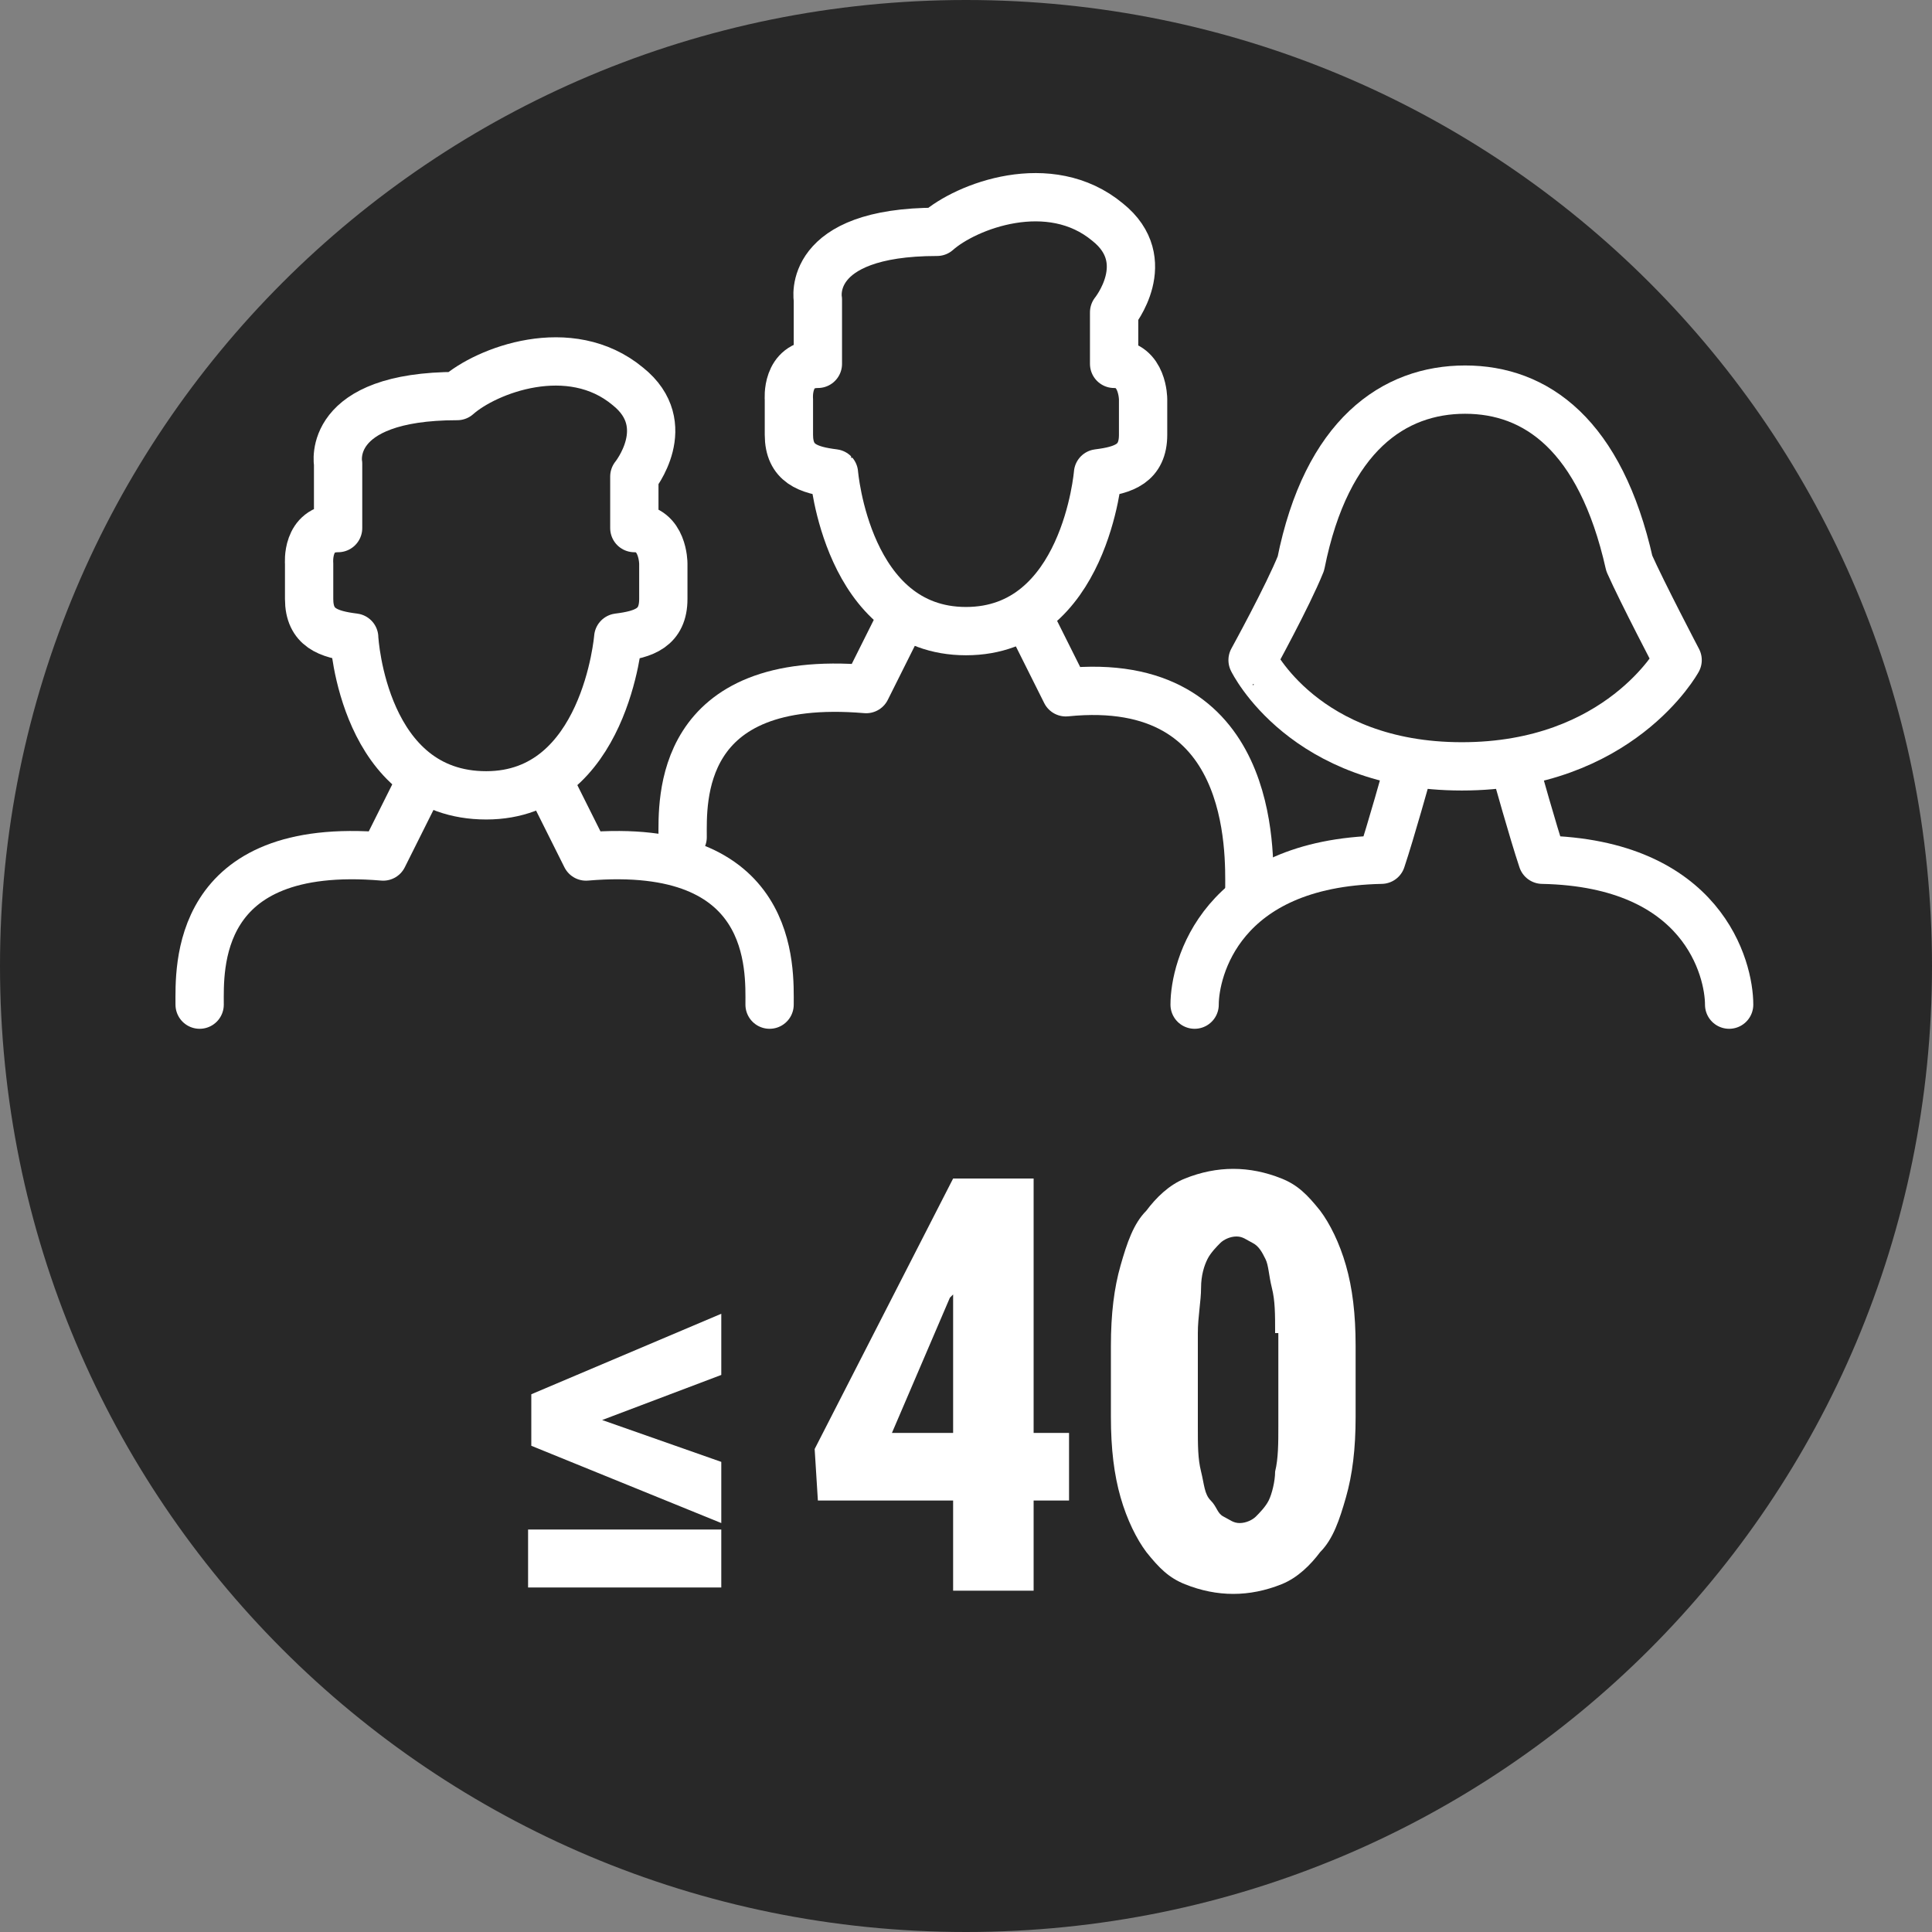 <?xml version="1.0" encoding="utf-8"?>
<!-- Generator: Adobe Illustrator 19.0.0, SVG Export Plug-In . SVG Version: 6.00 Build 0)  -->
<svg version="1.1" id="Calque_1" xmlns="http://www.w3.org/2000/svg" xmlns:xlink="http://www.w3.org/1999/xlink" x="0px" y="0px"
	 viewBox="-267 390.9 60 60" style="enable-background:new -267 390.9 60 60;" xml:space="preserve">
<rect x="-267" y="390.9" width="60" height="60" fill="#808080" stroke="none"/>
<style type="text/css">
	.st0{clip-path:url(#SVGID_2_);fill:#282828;}
	
		.st1{clip-path:url(#SVGID_4_);fill:none;stroke:#FFFFFF;stroke-width:1.5;stroke-linecap:round;stroke-linejoin:round;stroke-miterlimit:10;}
	
		.st2{clip-path:url(#SVGID_6_);fill:none;stroke:#FFFFFF;stroke-width:1.5;stroke-linecap:round;stroke-linejoin:round;stroke-miterlimit:10;}
	
		.st3{clip-path:url(#SVGID_8_);fill:none;stroke:#FFFFFF;stroke-width:1.5;stroke-linecap:round;stroke-linejoin:round;stroke-miterlimit:10;}
	
		.st4{clip-path:url(#SVGID_10_);fill:none;stroke:#FFFFFF;stroke-width:1.5;stroke-linecap:round;stroke-linejoin:round;stroke-miterlimit:10;}
	
		.st5{clip-path:url(#SVGID_12_);fill:none;stroke:#FFFFFF;stroke-width:1.5;stroke-linecap:round;stroke-linejoin:round;stroke-miterlimit:10;}
	
		.st6{clip-path:url(#SVGID_14_);fill:none;stroke:#FFFFFF;stroke-width:1.5;stroke-linecap:round;stroke-linejoin:round;stroke-miterlimit:10;}
	
		.st7{clip-path:url(#SVGID_16_);fill:none;stroke:#FFFFFF;stroke-width:1.5;stroke-linecap:round;stroke-linejoin:round;stroke-miterlimit:10;}
	
		.st8{clip-path:url(#SVGID_18_);fill:none;stroke:#FFFFFF;stroke-width:1.5;stroke-linecap:round;stroke-linejoin:round;stroke-miterlimit:10;}
	
		.st9{clip-path:url(#SVGID_20_);fill:none;stroke:#FFFFFF;stroke-width:1.5;stroke-linecap:round;stroke-linejoin:round;stroke-miterlimit:10;}
	.st10{enable-background:new    ;}
	.st11{fill:#FFFFFF;}
</style>
<g>
	<g>
		<g>
			<g>
				<g>
					<g>
						<g>
							<defs>
								<rect id="SVGID_1_" x="-267" y="390.9" width="60" height="60"/>
							</defs>
							<clipPath id="SVGID_2_">
								<use xlink:href="#SVGID_1_"  style="overflow:visible;"/>
							</clipPath>
							<path class="st0" d="M-207,420.9c0,16.6-13.4,30-30,30s-30-13.4-30-30s13.4-30,30-30S-207,404.3-207,420.9"/>
						</g>
					</g>
				</g>
			</g>
		</g>
	</g>
</g>
<g>
	<g>
		<g>
			<g>
				<g>
					<g>
						<g>
							<defs>
								<rect id="SVGID_3_" x="-267" y="390.9" width="60" height="60"/>
							</defs>
							<clipPath id="SVGID_4_">
								<use xlink:href="#SVGID_3_"  style="overflow:visible;"/>
							</clipPath>
							<path class="st1" d="M-260.8,422.1c0-1.1-0.2-5.1,5.7-4.6c0.5-1,1.1-2.2,1.1-2.2"/>
						</g>
					</g>
				</g>
			</g>
		</g>
	</g>
	<g>
		<g>
			<g>
				<g>
					<g>
						<g>
							<defs>
								<rect id="SVGID_5_" x="-267" y="390.9" width="60" height="60"/>
							</defs>
							<clipPath id="SVGID_6_">
								<use xlink:href="#SVGID_5_"  style="overflow:visible;"/>
							</clipPath>
							<path class="st2" d="M-243.1,422.1c0-1.1,0.2-5.1-5.7-4.6c-0.5-1-1.1-2.2-1.1-2.2"/>
						</g>
					</g>
				</g>
			</g>
		</g>
	</g>
	<g>
		<g>
			<g>
				<g>
					<g>
						<g>
							<defs>
								<rect id="SVGID_7_" x="-267" y="390.9" width="60" height="60"/>
							</defs>
							<clipPath id="SVGID_8_">
								<use xlink:href="#SVGID_7_"  style="overflow:visible;"/>
							</clipPath>
							<path class="st3" d="M-251.9,415.6c3.7,0,4.1-4.9,4.1-4.9c0.8-0.1,1.4-0.3,1.4-1.2v-1.1c0,0,0-1.1-0.9-1.1v-1.6
								c0,0,1.3-1.6-0.2-2.8c-1.8-1.5-4.4-0.5-5.3,0.3c-4.1,0-3.7,2.1-3.7,2.1v2c-1,0-0.9,1.1-0.9,1.1v1.1c0,0.9,0.6,1.1,1.4,1.2
								C-256,410.8-255.7,415.6-251.9,415.6z"/>
						</g>
					</g>
				</g>
			</g>
		</g>
	</g>
	<g>
		<g>
			<g>
				<g>
					<g>
						<g>
							<defs>
								<rect id="SVGID_9_" x="-267" y="390.9" width="60" height="60"/>
							</defs>
							<clipPath id="SVGID_10_">
								<use xlink:href="#SVGID_9_"  style="overflow:visible;"/>
							</clipPath>
							<path class="st4" d="M-229.9,422.1c0-1.1,0.8-4.4,5.8-4.5c0.3-0.9,0.8-2.7,0.8-2.7"/>
						</g>
					</g>
				</g>
			</g>
		</g>
	</g>
	<g>
		<g>
			<g>
				<g>
					<g>
						<g>
							<defs>
								<rect id="SVGID_11_" x="-267" y="390.9" width="60" height="60"/>
							</defs>
							<clipPath id="SVGID_12_">
								<use xlink:href="#SVGID_11_"  style="overflow:visible;"/>
							</clipPath>
							<path class="st5" d="M-213.3,422.1c0-1.1-0.8-4.4-5.8-4.5c-0.3-0.9-0.8-2.7-0.8-2.7"/>
						</g>
					</g>
				</g>
			</g>
		</g>
	</g>
	<g>
		<g>
			<g>
				<g>
					<g>
						<g>
							<defs>
								<rect id="SVGID_13_" x="-267" y="390.9" width="60" height="60"/>
							</defs>
							<clipPath id="SVGID_14_">
								<use xlink:href="#SVGID_13_"  style="overflow:visible;"/>
							</clipPath>
							<path class="st6" d="M-221.6,414.7c4.9,0,6.7-3.3,6.7-3.3s-1.1-2.1-1.5-3c-0.9-4-2.9-5.4-5.1-5.4c-2.2,0-4.3,1.4-5.1,5.4
								c-0.4,1-1.5,3-1.5,3S-226.5,414.7-221.6,414.7z"/>
						</g>
					</g>
				</g>
			</g>
		</g>
	</g>
	<g>
		<g>
			<g>
				<g>
					<g>
						<g>
							<defs>
								<rect id="SVGID_15_" x="-267" y="390.9" width="60" height="60"/>
							</defs>
							<clipPath id="SVGID_16_">
								<use xlink:href="#SVGID_15_"  style="overflow:visible;"/>
							</clipPath>
							<path class="st7" d="M-245.8,416.9c0-1.1-0.2-5.1,5.7-4.6c0.5-1,1.1-2.2,1.1-2.2"/>
						</g>
					</g>
				</g>
			</g>
		</g>
	</g>
	<g>
		<g>
			<g>
				<g>
					<g>
						<g>
							<defs>
								<rect id="SVGID_17_" x="-267" y="390.9" width="60" height="60"/>
							</defs>
							<clipPath id="SVGID_18_">
								<use xlink:href="#SVGID_17_"  style="overflow:visible;"/>
							</clipPath>
							<path class="st8" d="M-228.2,418.5c0-1.1,0.2-6.7-5.7-6.1c-0.5-1-1.1-2.2-1.1-2.2"/>
						</g>
					</g>
				</g>
			</g>
		</g>
	</g>
	<g>
		<g>
			<g>
				<g>
					<g>
						<g>
							<defs>
								<rect id="SVGID_19_" x="-267" y="390.9" width="60" height="60"/>
							</defs>
							<clipPath id="SVGID_20_">
								<use xlink:href="#SVGID_19_"  style="overflow:visible;"/>
							</clipPath>
							<path class="st9" d="M-237,410.5c3.7,0,4.1-4.9,4.1-4.9c0.8-0.1,1.4-0.3,1.4-1.2v-1.1c0,0,0-1.1-0.9-1.1v-1.6
								c0,0,1.3-1.6-0.2-2.8c-1.8-1.5-4.4-0.5-5.3,0.3c-4.1,0-3.7,2.1-3.7,2.1v2c-1,0-0.9,1.1-0.9,1.1v1.1c0,0.9,0.6,1.1,1.4,1.2
								C-241.1,405.6-240.7,410.5-237,410.5z"/>
						</g>
					</g>
				</g>
			</g>
		</g>
	</g>
</g>
<g class="st10">
	<path class="st11" d="M-234.9,435.4h1.1v2.1h-1.1v2.8h-2.5v-2.8h-4.2l-0.1-1.6l4.3-8.4h2.5V435.4z M-239.3,435.4h1.9v-4.3l-0.1,0.1
		L-239.3,435.4z"/>
	<path class="st11" d="M-224.9,434.9c0,1-0.1,1.8-0.3,2.5s-0.4,1.3-0.8,1.7c-0.3,0.4-0.7,0.8-1.2,1s-1,0.3-1.5,0.3s-1-0.1-1.5-0.3
		s-0.8-0.5-1.2-1c-0.3-0.4-0.6-1-0.8-1.7s-0.3-1.5-0.3-2.5v-2.2c0-1,0.1-1.8,0.3-2.5s0.4-1.3,0.8-1.7c0.3-0.4,0.7-0.8,1.2-1
		s1-0.3,1.5-0.3s1,0.1,1.5,0.3s0.8,0.5,1.2,1c0.3,0.4,0.6,1,0.8,1.7s0.3,1.5,0.3,2.5V434.9z M-227.4,432.3c0-0.6,0-1-0.1-1.4
		s-0.1-0.7-0.2-0.9c-0.1-0.2-0.2-0.4-0.4-0.5s-0.3-0.2-0.5-0.2s-0.4,0.1-0.5,0.2s-0.3,0.3-0.4,0.5c-0.1,0.2-0.2,0.5-0.2,0.9
		s-0.1,0.9-0.1,1.4v2.9c0,0.6,0,1,0.1,1.4c0.1,0.4,0.1,0.7,0.3,0.9s0.2,0.4,0.4,0.5s0.3,0.2,0.5,0.2c0.2,0,0.4-0.1,0.5-0.2
		s0.3-0.3,0.4-0.5s0.2-0.6,0.2-0.9c0.1-0.4,0.1-0.9,0.1-1.4V432.3z"/>
</g>
<g class="st10">
	<path class="st11" d="M-248.3,435l3.7,1.3v1.9l-5.9-2.4v-1.6l5.9-2.5v1.9L-248.3,435z M-244.6,440.2h-6v-1.8h6V440.2z"/>
</g>
</svg>
